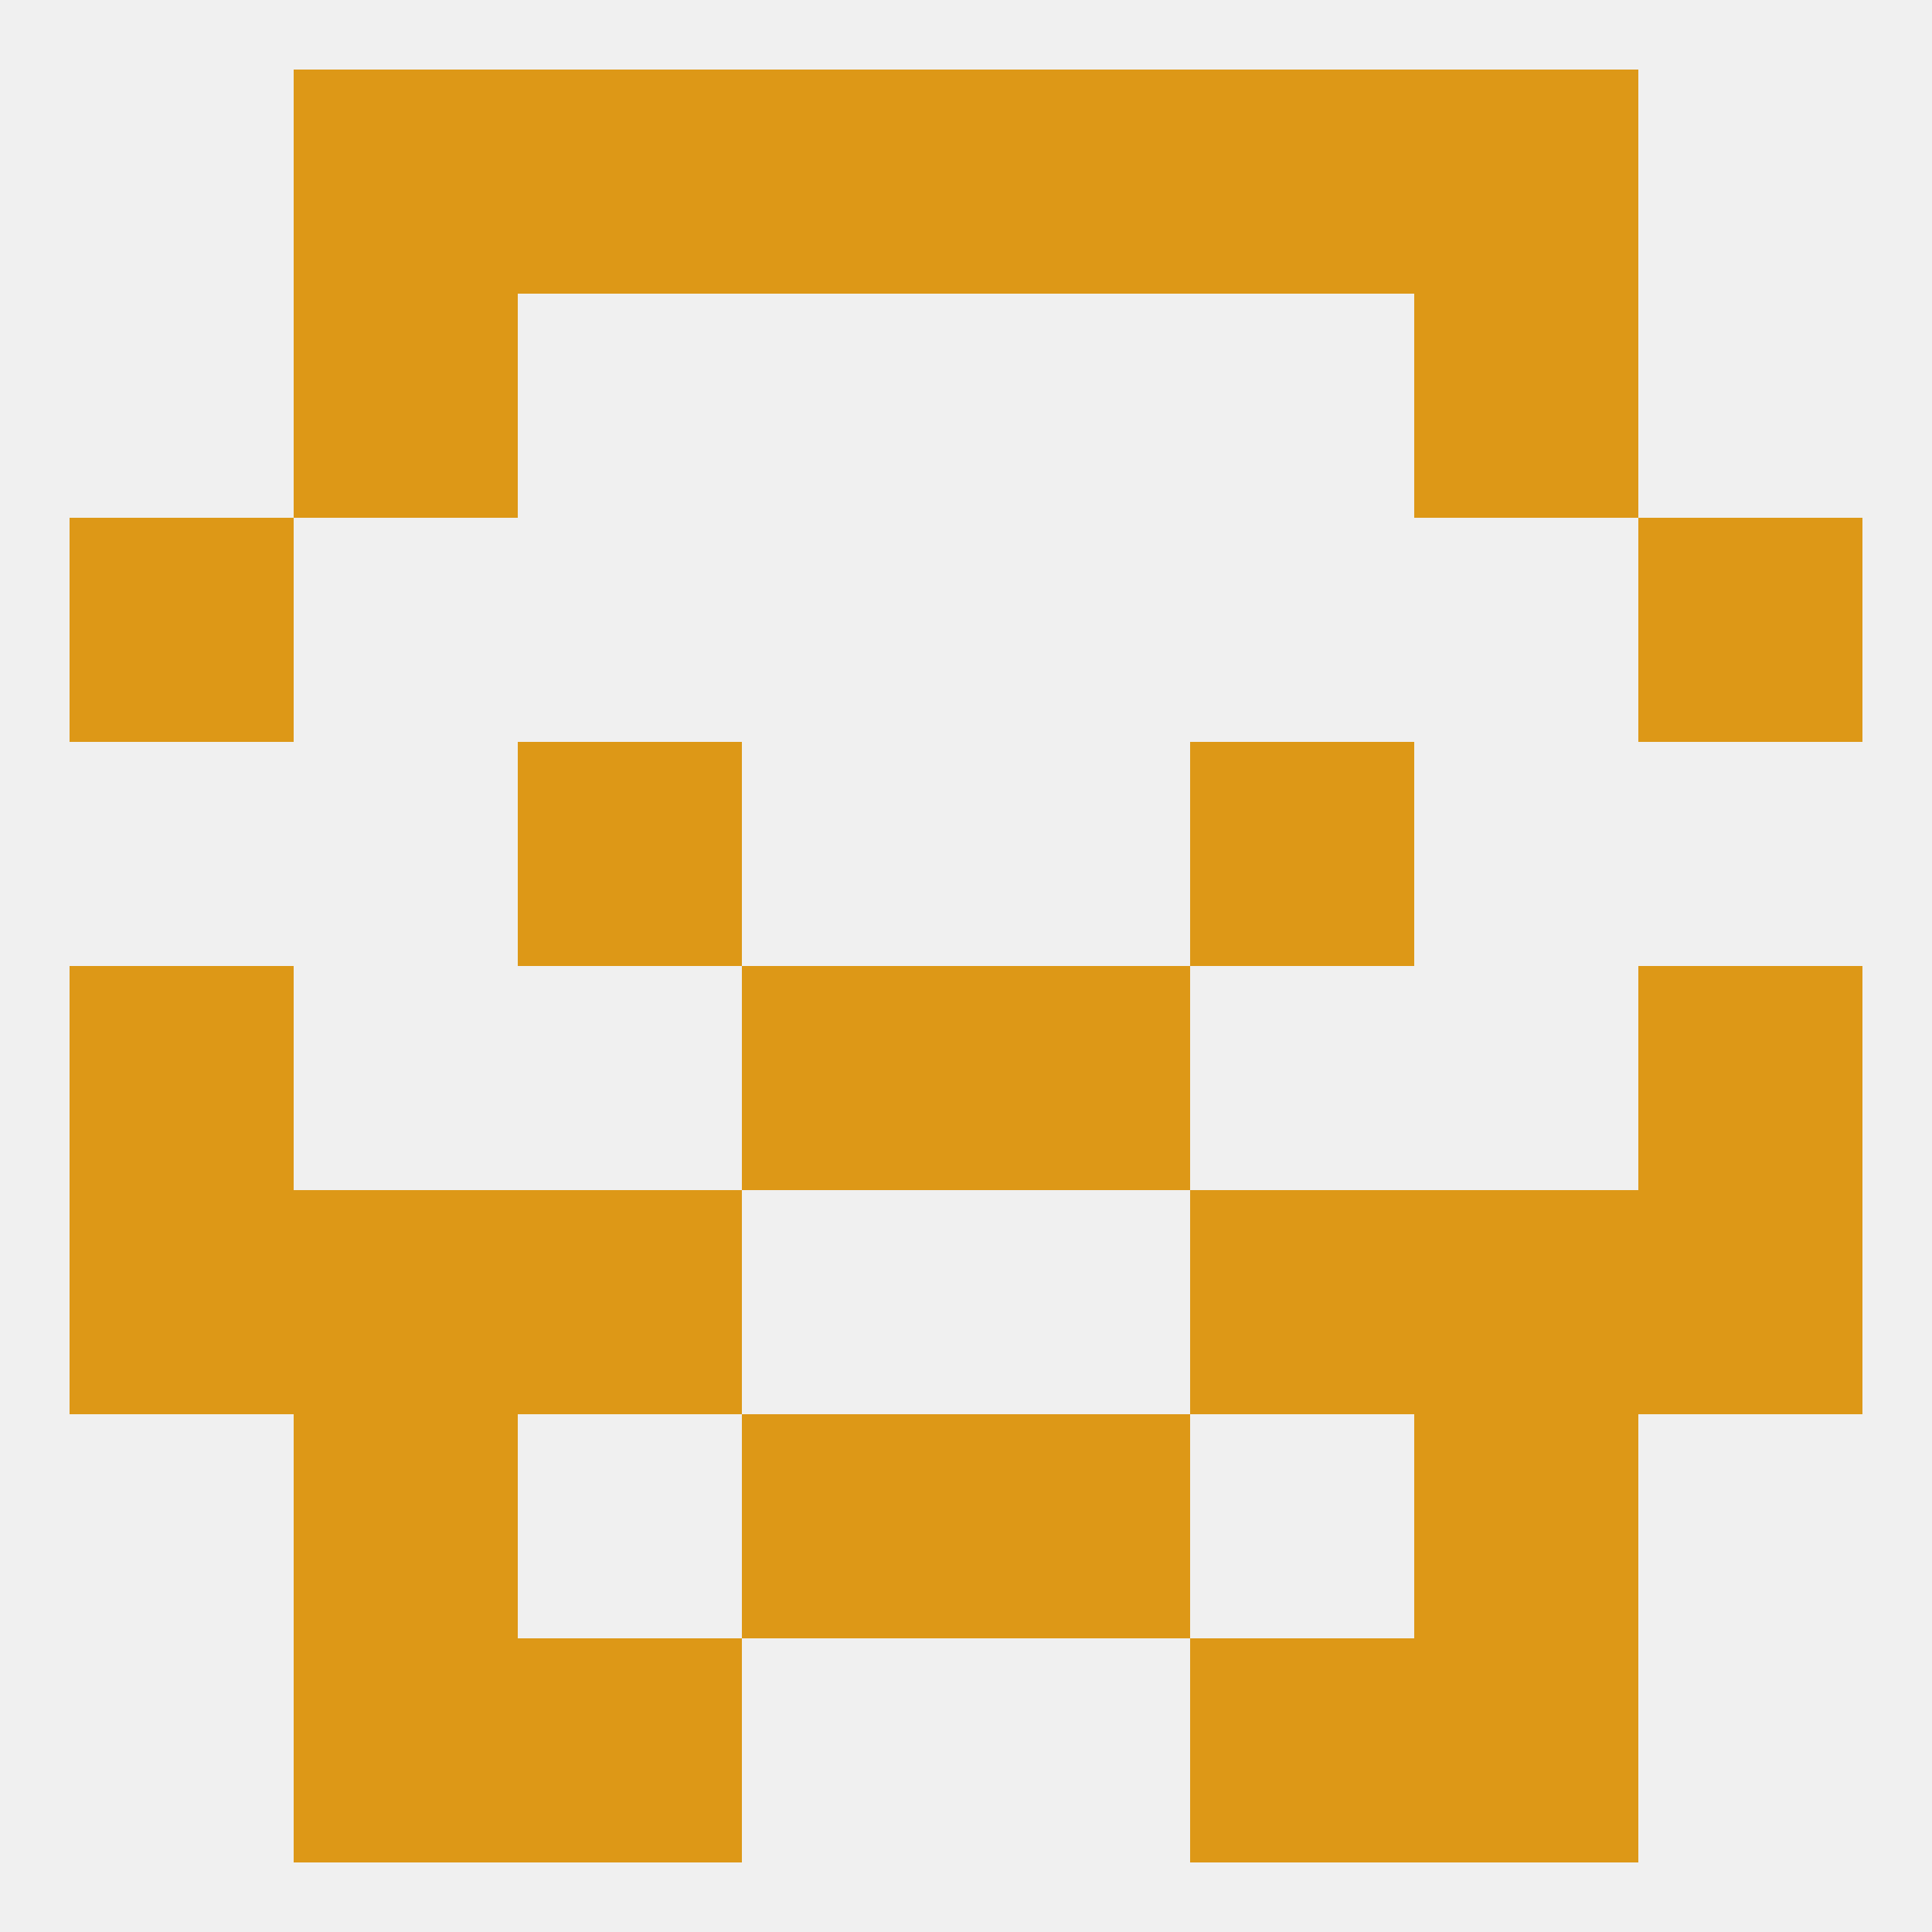 
<!--   <?xml version="1.0"?> -->
<svg version="1.1" baseprofile="full" xmlns="http://www.w3.org/2000/svg" xmlns:xlink="http://www.w3.org/1999/xlink" xmlns:ev="http://www.w3.org/2001/xml-events" width="250" height="250" viewBox="0 0 250 250" >
	<rect width="100%" height="100%" fill="rgba(240,240,240,255)"/>

	<rect x="38" y="38" width="29" height="29" fill="rgba(221,152,23,255)"/>
	<rect x="183" y="38" width="29" height="29" fill="rgba(221,152,23,255)"/>
	<rect x="154" y="9" width="29" height="29" fill="rgba(221,152,23,255)"/>
	<rect x="96" y="9" width="29" height="29" fill="rgba(221,152,23,255)"/>
	<rect x="125" y="9" width="29" height="29" fill="rgba(221,152,23,255)"/>
	<rect x="38" y="9" width="29" height="29" fill="rgba(221,152,23,255)"/>
	<rect x="183" y="9" width="29" height="29" fill="rgba(221,152,23,255)"/>
	<rect x="67" y="9" width="29" height="29" fill="rgba(221,152,23,255)"/>
	<rect x="183" y="212" width="29" height="29" fill="rgba(221,152,23,255)"/>
	<rect x="67" y="212" width="29" height="29" fill="rgba(221,152,23,255)"/>
	<rect x="154" y="212" width="29" height="29" fill="rgba(221,152,23,255)"/>
	<rect x="38" y="212" width="29" height="29" fill="rgba(221,152,23,255)"/>
	<rect x="125" y="183" width="29" height="29" fill="rgba(221,152,23,255)"/>
	<rect x="38" y="183" width="29" height="29" fill="rgba(221,152,23,255)"/>
	<rect x="183" y="183" width="29" height="29" fill="rgba(221,152,23,255)"/>
	<rect x="96" y="183" width="29" height="29" fill="rgba(221,152,23,255)"/>
	<rect x="183" y="154" width="29" height="29" fill="rgba(221,152,23,255)"/>
	<rect x="67" y="154" width="29" height="29" fill="rgba(221,152,23,255)"/>
	<rect x="154" y="154" width="29" height="29" fill="rgba(221,152,23,255)"/>
	<rect x="9" y="154" width="29" height="29" fill="rgba(221,152,23,255)"/>
	<rect x="212" y="154" width="29" height="29" fill="rgba(221,152,23,255)"/>
	<rect x="38" y="154" width="29" height="29" fill="rgba(221,152,23,255)"/>
	<rect x="125" y="125" width="29" height="29" fill="rgba(221,152,23,255)"/>
	<rect x="9" y="125" width="29" height="29" fill="rgba(221,152,23,255)"/>
	<rect x="212" y="125" width="29" height="29" fill="rgba(221,152,23,255)"/>
	<rect x="96" y="125" width="29" height="29" fill="rgba(221,152,23,255)"/>
	<rect x="67" y="96" width="29" height="29" fill="rgba(221,152,23,255)"/>
	<rect x="154" y="96" width="29" height="29" fill="rgba(221,152,23,255)"/>
	<rect x="9" y="67" width="29" height="29" fill="rgba(221,152,23,255)"/>
	<rect x="212" y="67" width="29" height="29" fill="rgba(221,152,23,255)"/>
</svg>